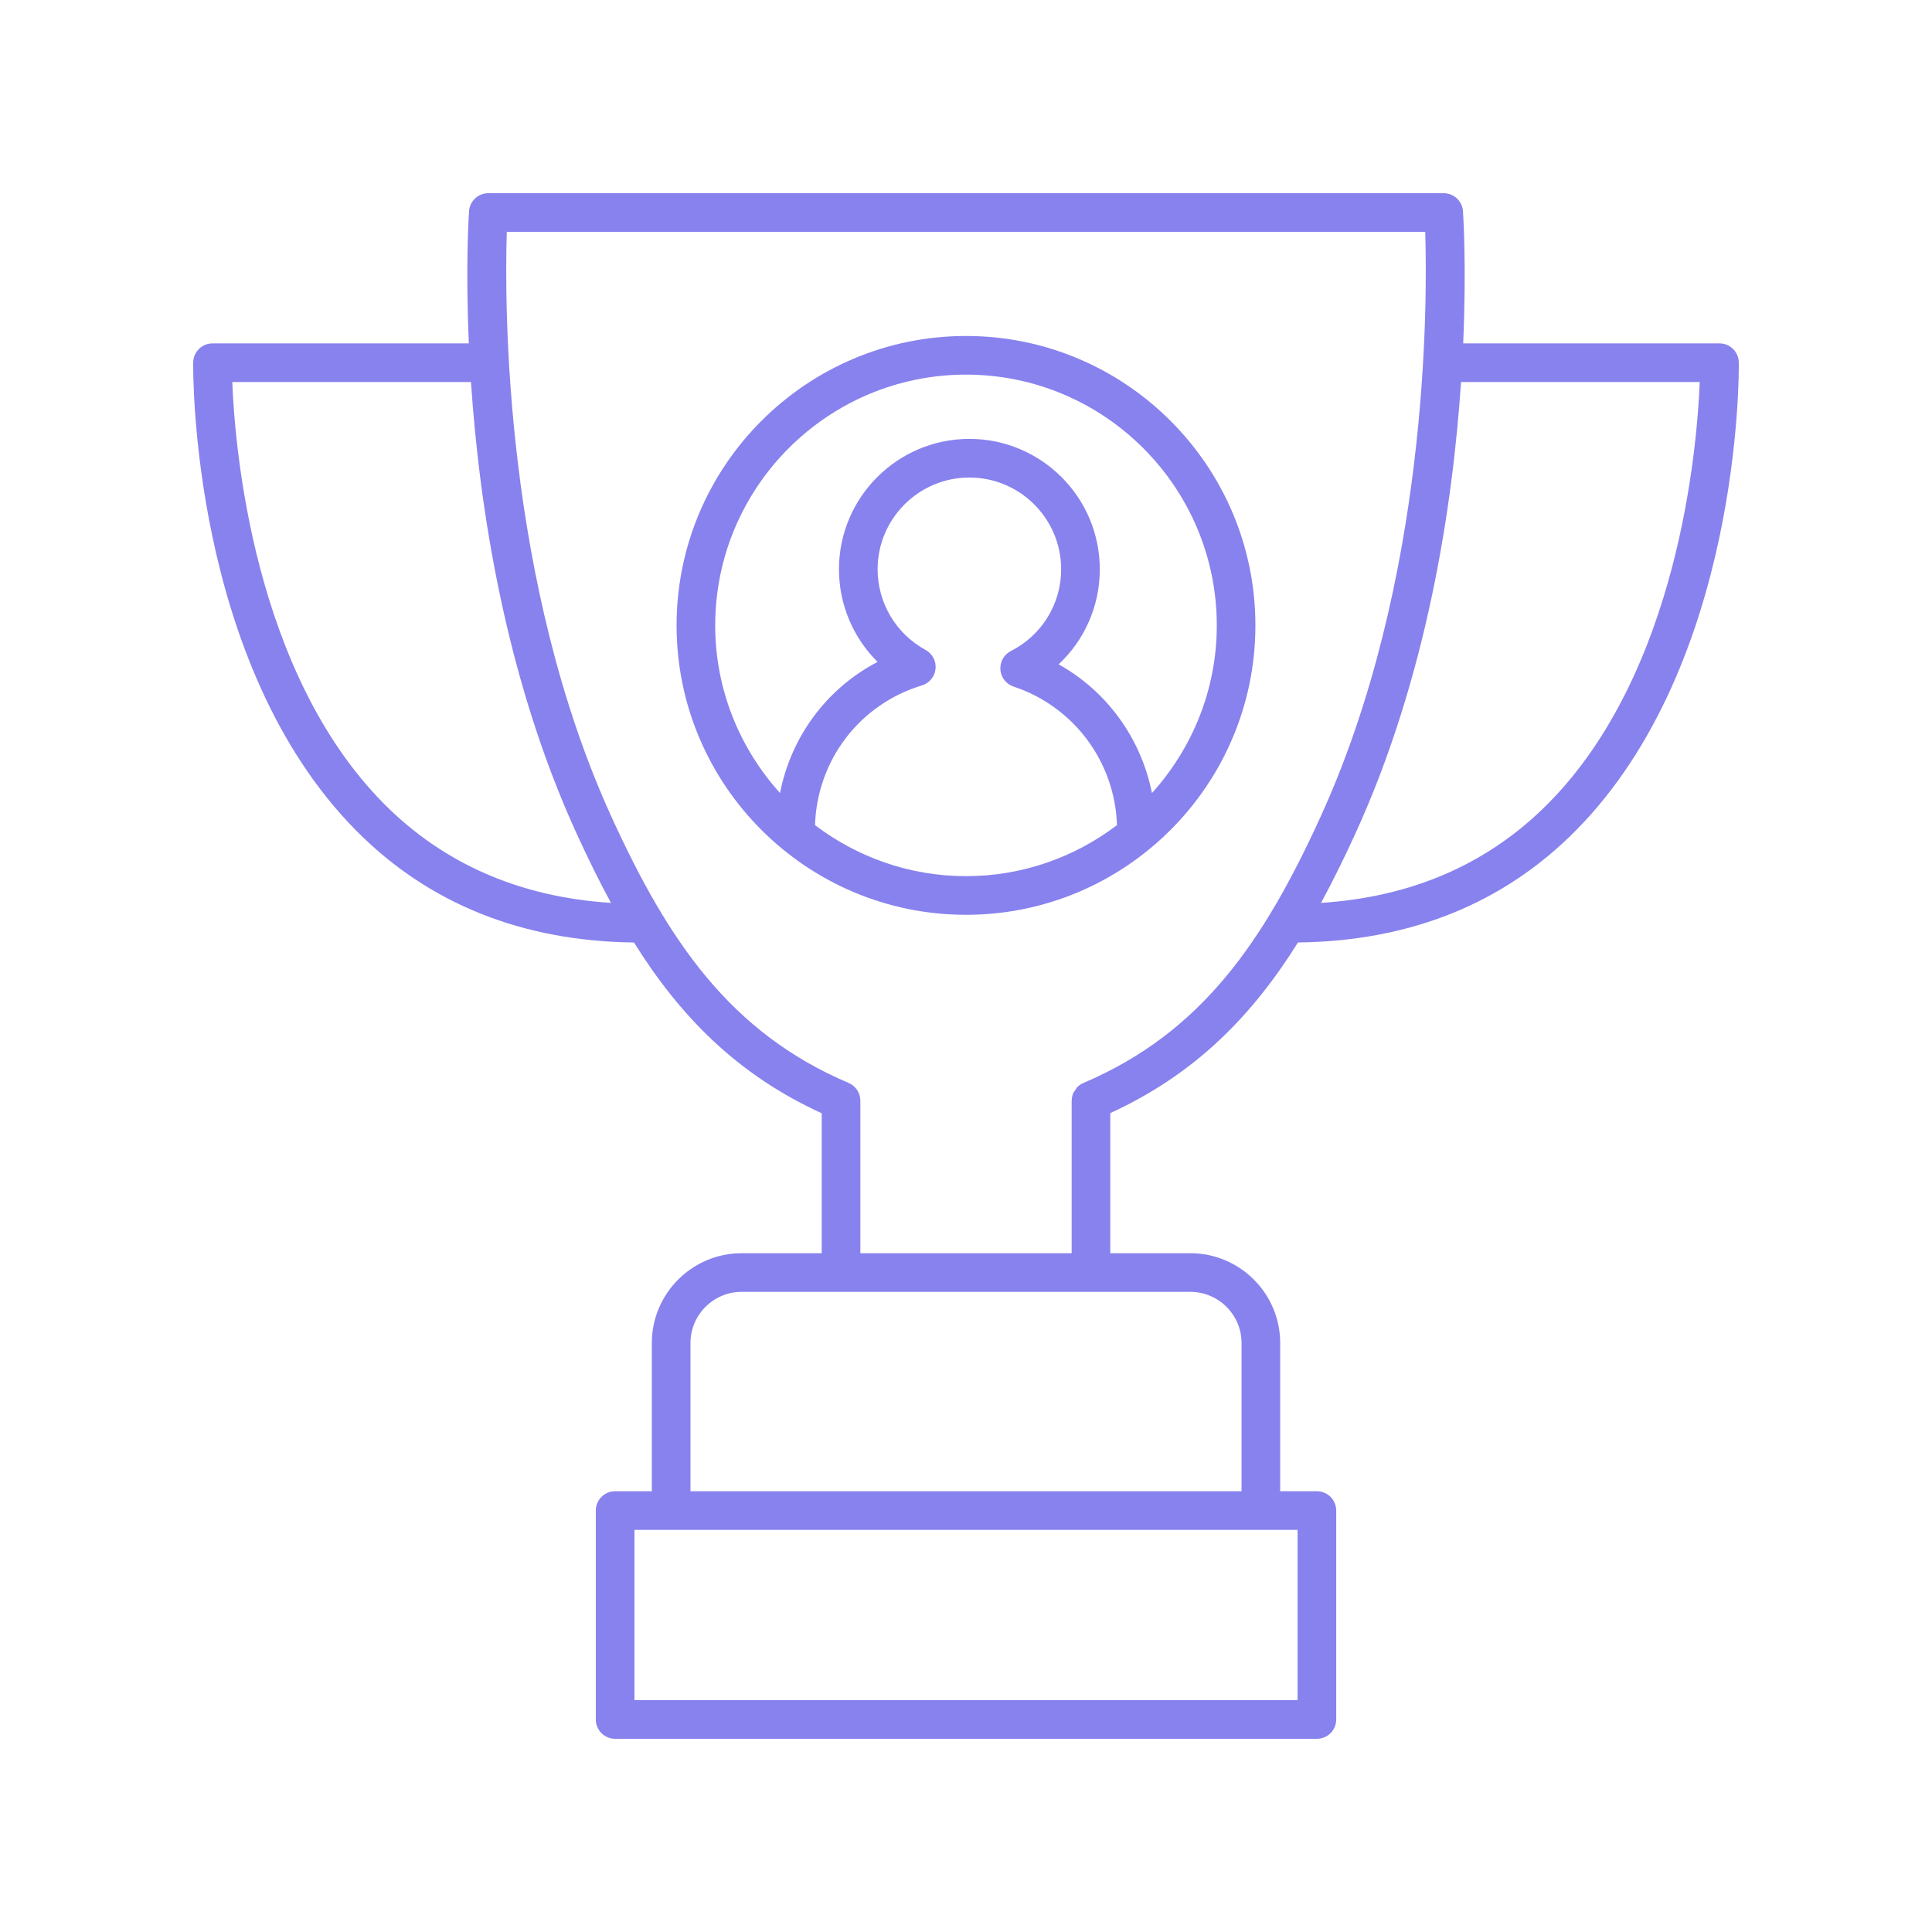 <svg xmlns="http://www.w3.org/2000/svg" width="72" height="72" viewBox="0 0 72 72" fill="none"><path d="M64.08 12.797H54.529C54.652 9.956 54.534 8.067 54.521 7.871C54.495 7.494 54.181 7.2 53.803 7.2H18.198C17.819 7.2 17.505 7.494 17.48 7.871C17.466 8.067 17.348 9.956 17.472 12.797H7.92C7.526 12.797 7.205 13.114 7.2 13.508C7.195 13.964 7.135 24.74 13.264 30.944C15.962 33.675 19.45 35.075 23.627 35.124C25.349 37.88 27.468 40.042 30.623 41.489V46.704H27.639C25.794 46.704 24.292 48.206 24.292 50.051V55.574H22.924C22.526 55.574 22.204 55.897 22.204 56.294V64.08C22.204 64.478 22.526 64.8 22.924 64.8H49.077C49.474 64.8 49.797 64.478 49.797 64.08V56.294C49.797 55.897 49.474 55.574 49.077 55.574H47.709V50.051C47.709 48.206 46.207 46.704 44.361 46.704H41.377V41.482C44.529 40.035 46.651 37.877 48.372 35.123C52.548 35.074 56.035 33.674 58.733 30.944C64.864 24.74 64.805 13.964 64.8 13.508C64.795 13.114 64.475 12.797 64.08 12.797ZM14.292 29.936C9.45 25.038 8.755 16.71 8.656 14.237H17.552C17.86 18.829 18.81 25.22 21.501 31.091C21.911 31.985 22.329 32.838 22.769 33.648C19.375 33.431 16.524 32.193 14.292 29.936ZM48.357 63.36H23.644V57.014H48.357V63.36ZM46.269 50.051V55.574H25.732V50.051C25.732 49 26.587 48.144 27.639 48.144H44.361C45.413 48.144 46.269 49 46.269 50.051ZM40.379 40.357C40.29 40.394 40.211 40.449 40.145 40.517C40.115 40.547 40.098 40.586 40.074 40.621C40.046 40.663 40.012 40.7 39.993 40.747C39.96 40.826 39.945 40.911 39.942 40.997C39.942 41.005 39.937 41.012 39.937 41.02V41.022V41.023V46.704H32.063V41.02C32.063 40.731 31.89 40.471 31.625 40.358C27.201 38.478 24.901 35.054 22.81 30.491C18.774 21.685 18.802 11.342 18.887 8.64H53.114C53.199 11.342 53.227 21.685 49.19 30.491C47.1 35.053 44.801 38.476 40.379 40.357ZM57.704 29.936C55.474 32.192 52.624 33.43 49.231 33.648C49.671 32.837 50.09 31.985 50.499 31.091C53.19 25.22 54.14 18.829 54.449 14.237H63.344C63.245 16.71 62.548 25.038 57.704 29.936Z" fill="#8882EE"></path><path d="M36 12.521C30.053 12.521 25.214 17.36 25.214 23.307C25.214 29.254 30.053 34.092 36 34.092C41.947 34.092 46.785 29.254 46.785 23.307C46.785 17.36 41.947 12.521 36 12.521ZM30.373 30.751C30.453 28.331 32.027 26.251 34.358 25.543C34.636 25.458 34.836 25.215 34.865 24.927C34.895 24.638 34.748 24.36 34.493 24.221C33.391 23.621 32.706 22.469 32.706 21.216C32.706 19.33 34.24 17.796 36.126 17.796C38.012 17.796 39.546 19.33 39.546 21.216C39.546 22.507 38.828 23.674 37.673 24.262C37.414 24.394 37.26 24.669 37.282 24.958C37.303 25.248 37.498 25.496 37.773 25.587C40.026 26.334 41.548 28.395 41.627 30.751C40.059 31.939 38.114 32.652 36 32.652C33.886 32.652 31.941 31.939 30.373 30.751ZM42.93 29.555C42.525 27.524 41.263 25.767 39.452 24.758C40.419 23.854 40.986 22.584 40.986 21.216C40.986 18.536 38.806 16.356 36.126 16.356C33.446 16.356 31.266 18.536 31.266 21.216C31.266 22.532 31.797 23.768 32.705 24.668C30.805 25.658 29.482 27.453 29.069 29.553C27.573 27.896 26.654 25.709 26.654 23.307C26.654 18.154 30.847 13.961 36 13.961C41.153 13.961 45.346 18.154 45.346 23.307C45.346 25.71 44.426 27.897 42.93 29.555Z" fill="#8882EE"></path></svg>